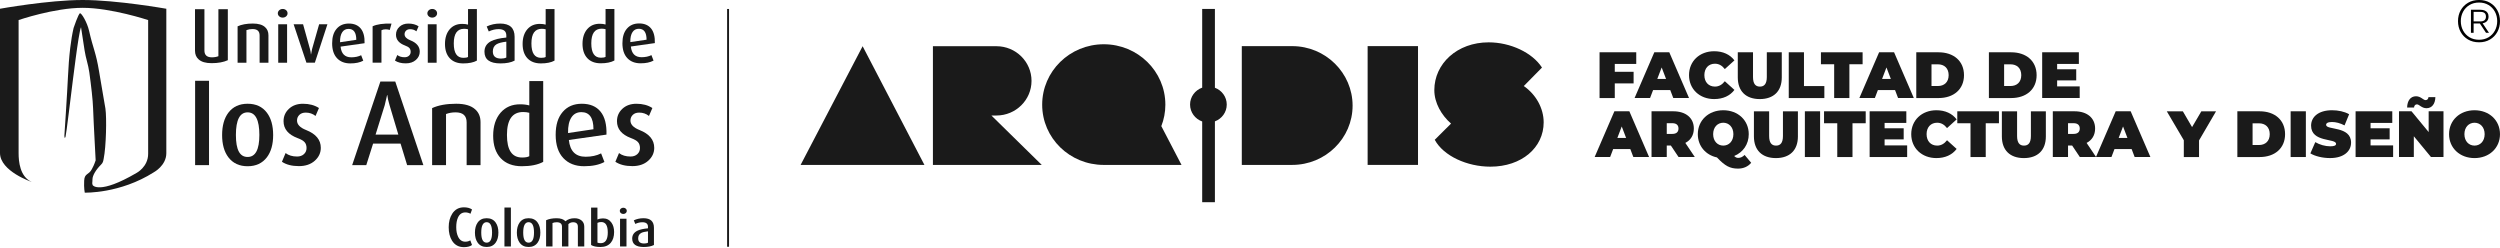 <?xml version="1.0" encoding="UTF-8"?><svg id="Layer_1" xmlns="http://www.w3.org/2000/svg" viewBox="0 0 1920 190.71"><defs><style>.cls-1{fill:#1a1a1a;}</style></defs><g><g><path class="cls-1" d="M1170.27,66.08l13.97-14.18c-7.38-11.5-24.24-19.38-40.94-19.38-24.24,0-41.74,16.39-41.74,36.71,0,9.77,5.46,19.22,12.84,25.68l-12.52,12.45c6.74,12.45,24.89,20.64,42.71,20.64,24.08,0,40.94-14.65,40.94-34.03,0-10.87-5.94-21.43-15.25-27.89Z"/><g><path class="cls-1" d="M992.39,35.42h-38.69V126.65h38.69c25.69,0,46.4-20.48,46.4-45.53s-20.71-45.69-46.4-45.69Z"/><rect class="cls-1" x="1050.34" y="35.42" width="38.69" height="91.23"/></g></g><g><path class="cls-1" d="M765.26,88.71c14.92,0,26.95-11.97,26.95-26.61,0-14.64-12.03-26.61-26.95-26.61h-48.78s0,91.17,0,91.17h83.59s-38.67-37.95-38.67-37.95h3.85Z"/><polygon class="cls-1" points="614.87 126.65 709.96 126.65 662.5 35.49 614.87 126.65"/><path class="cls-1" d="M891.9,96.85c2-5.12,3.1-10.66,3.1-16.45,0-25.65-21.16-46.41-47.3-46.41s-47.3,20.76-47.3,46.41,21.16,46.26,47.3,46.26c0,0,0,0,0,0h59.71s-15.52-29.81-15.52-29.81Z"/></g><path class="cls-1" d="M942.14,80.3c0-5.9-3.78-10.93-9.09-12.91V6.88h-9.77v60.43c-5.42,1.92-9.31,7-9.31,12.99s3.89,11.07,9.31,12.99v61.98h9.77v-62.06c5.31-1.98,9.09-7,9.09-12.91Z"/><g><path class="cls-1" d="M1240.15,49.09v6.03h14.46v8.93h-14.46v11.24h-11.69V40.16h28.18v8.93h-16.49Z"/><path class="cls-1" d="M1282.75,69.16h-13.17l-2.33,6.12h-11.89l15.16-35.13h11.49l15.16,35.13h-12.09l-2.33-6.12Zm-3.22-8.53l-3.37-8.83-3.37,8.83h6.74Z"/><path class="cls-1" d="M1297.17,57.72c0-10.79,8.17-18.37,19.32-18.37,6.79,0,12.13,2.51,15.55,7.02l-7.38,6.68c-2.03-2.61-4.46-4.12-7.58-4.12-4.85,0-8.12,3.41-8.12,8.78s3.27,8.78,8.12,8.78c3.12,0,5.55-1.51,7.58-4.11l7.38,6.67c-3.42,4.52-8.76,7.03-15.55,7.03-11.14,0-19.32-7.58-19.32-18.37Z"/><path class="cls-1" d="M1334.62,59.48v-19.32h11.69v18.97c0,5.37,2.03,7.38,5.3,7.38s5.3-2.01,5.3-7.38v-18.97h11.49v19.32c0,10.54-6.24,16.61-16.89,16.61s-16.89-6.07-16.89-16.61Z"/><path class="cls-1" d="M1373.76,40.16h11.69v25.95h15.65v9.18h-27.34V40.16Z"/><path class="cls-1" d="M1408.63,49.34h-10.15v-9.18h32v9.18h-10.15v25.95h-11.69v-25.95Z"/><path class="cls-1" d="M1455.39,69.16h-13.17l-2.33,6.12h-11.89l15.16-35.13h11.49l15.16,35.13h-12.09l-2.33-6.12Zm-3.22-8.53l-3.37-8.83-3.37,8.83h6.74Z"/><path class="cls-1" d="M1471.7,40.16h17.09c11.59,0,19.56,6.68,19.56,17.57s-7.97,17.57-19.56,17.57h-17.09V40.16Zm16.59,25.9c4.9,0,8.27-2.96,8.27-8.33s-3.37-8.33-8.27-8.33h-4.9v16.66h4.9Z"/><path class="cls-1" d="M1527.47,40.16h17.09c11.59,0,19.56,6.68,19.56,17.57s-7.97,17.57-19.56,17.57h-17.09V40.16Zm16.59,25.9c4.9,0,8.27-2.96,8.27-8.33s-3.37-8.33-8.27-8.33h-4.9v16.66h4.9Z"/><path class="cls-1" d="M1597.21,66.35v8.93h-28.82V40.16h28.18v8.93h-16.69v4.12h14.66v8.53h-14.66v4.62h17.33Z"/><path class="cls-1" d="M1252.08,114.48h-13.17l-2.33,6.12h-11.89l15.16-35.13h11.49l15.16,35.13h-12.09l-2.33-6.12Zm-3.22-8.53l-3.37-8.83-3.37,8.83h6.74Z"/><path class="cls-1" d="M1283.24,111.77h-3.17v8.83h-11.69v-35.13h16.69c9.66,0,15.8,5.12,15.8,13.25,0,5.07-2.38,8.88-6.54,11.04l7.28,10.84h-12.48l-5.9-8.83Zm1.09-17.16h-4.26v8.23h4.26c3.22,0,4.75-1.56,4.75-4.12s-1.53-4.11-4.75-4.11Z"/><path class="cls-1" d="M1344.92,125.02c-2.43,2.91-5.94,4.47-10.1,4.47-6.14,0-9.95-1.96-16.19-8.58-8.72-1.86-14.71-8.83-14.71-17.87,0-10.64,8.27-18.37,19.56-18.37s19.56,7.73,19.56,18.37c0,7.78-4.41,14-11.19,16.76,1.04,1.1,1.98,1.46,3.22,1.46,1.68,0,3.37-.8,4.8-2.26l5.05,6.03Zm-29.22-21.98c0,5.47,3.47,8.78,7.77,8.78s7.77-3.31,7.77-8.78-3.47-8.78-7.77-8.78-7.77,3.31-7.77,8.78Z"/><path class="cls-1" d="M1347.01,104.8v-19.32h11.69v18.97c0,5.37,2.03,7.38,5.3,7.38s5.3-2.01,5.3-7.38v-18.97h11.49v19.32c0,10.54-6.24,16.61-16.89,16.61s-16.89-6.07-16.89-16.61Z"/><path class="cls-1" d="M1386.14,85.47h11.69v35.13h-11.69v-35.13Z"/><path class="cls-1" d="M1411.01,94.66h-10.15v-9.18h32v9.18h-10.15v25.95h-11.69v-25.95Z"/><path class="cls-1" d="M1464.7,111.67v8.93h-28.82v-35.13h28.18v8.93h-16.69v4.12h14.66v8.53h-14.66v4.62h17.33Z"/><path class="cls-1" d="M1467.83,103.04c0-10.79,8.17-18.37,19.32-18.37,6.79,0,12.13,2.51,15.55,7.02l-7.38,6.68c-2.03-2.61-4.46-4.12-7.58-4.12-4.85,0-8.12,3.41-8.12,8.78s3.27,8.78,8.12,8.78c3.12,0,5.55-1.51,7.58-4.11l7.38,6.67c-3.42,4.52-8.76,7.03-15.55,7.03-11.14,0-19.32-7.58-19.32-18.37Z"/><path class="cls-1" d="M1513.35,94.66h-10.15v-9.18h31.99v9.18h-10.15v25.95h-11.69v-25.95Z"/><path class="cls-1" d="M1537.43,104.8v-19.32h11.69v18.97c0,5.37,2.03,7.38,5.3,7.38s5.3-2.01,5.3-7.38v-18.97h11.49v19.32c0,10.54-6.24,16.61-16.89,16.61s-16.89-6.07-16.89-16.61Z"/><path class="cls-1" d="M1591.42,111.77h-3.17v8.83h-11.69v-35.13h16.69c9.66,0,15.8,5.12,15.8,13.25,0,5.07-2.38,8.88-6.54,11.04l7.28,10.84h-12.48l-5.9-8.83Zm1.09-17.16h-4.26v8.23h4.26c3.22,0,4.75-1.56,4.75-4.12s-1.53-4.11-4.75-4.11Z"/><path class="cls-1" d="M1637.09,114.48h-13.17l-2.33,6.12h-11.89l15.16-35.13h11.49l15.16,35.13h-12.09l-2.33-6.12Zm-3.22-8.53l-3.37-8.83-3.37,8.83h6.74Z"/><path class="cls-1" d="M1688.86,107.86v12.75h-11.69v-12.9l-13.07-22.23h12.33l7.08,12.14,7.13-12.14h11.29l-13.07,22.38Z"/><path class="cls-1" d="M1718.29,85.47h17.09c11.59,0,19.56,6.68,19.56,17.57s-7.97,17.57-19.56,17.57h-17.09v-35.13Zm16.59,25.9c4.9,0,8.27-2.96,8.27-8.33s-3.37-8.33-8.27-8.33h-4.9v16.66h4.9Z"/><path class="cls-1" d="M1759.21,85.47h11.69v35.13h-11.69v-35.13Z"/><path class="cls-1" d="M1774.37,117.79l3.77-8.63c3.27,1.96,7.63,3.21,11.44,3.21,3.32,0,4.51-.7,4.51-1.91,0-4.41-19.17-.85-19.17-13.95,0-6.52,5.4-11.84,16.14-11.84,4.65,0,9.46,1,13.07,3.06l-3.52,8.58c-3.42-1.76-6.64-2.61-9.66-2.61-3.42,0-4.5,1.01-4.5,2.21,0,4.21,19.17,.7,19.17,13.65,0,6.42-5.4,11.84-16.15,11.84-5.79,0-11.64-1.46-15.11-3.61Z"/><path class="cls-1" d="M1837.92,111.67v8.93h-28.82v-35.13h28.18v8.93h-16.69v4.12h14.66v8.53h-14.66v4.62h17.33Z"/><path class="cls-1" d="M1876.6,85.47v35.13h-9.61l-13.17-15.96v15.96h-11.39v-35.13h9.61l13.17,15.96v-15.96h11.39Zm-22.63-2.86h-5.3c.1-5.27,2.62-8.68,6.84-8.68,3.67,0,5.55,2.96,7.33,2.96,1.29,0,2.13-.9,2.23-2.31h5.3c-.1,5.12-2.62,8.53-6.83,8.53-3.67,0-5.55-2.96-7.33-2.96-1.29,0-2.13,.95-2.23,2.46Z"/><path class="cls-1" d="M1880.87,103.04c0-10.64,8.27-18.37,19.56-18.37s19.56,7.73,19.56,18.37-8.27,18.37-19.56,18.37-19.56-7.73-19.56-18.37Zm27.34,0c0-5.47-3.47-8.78-7.77-8.78s-7.77,3.31-7.77,8.78,3.47,8.78,7.77,8.78,7.77-3.31,7.77-8.78Z"/></g></g><g><path class="cls-1" d="M118.2,132.27c-26.06,16.58-53.11,15.68-53.11,15.68,0,0-.74-3.39-.45-9.23,.3-5.84,3.55-4.2,5.9-8.81,.85-1.68,1.59-2.83,2.92-6.76,.05-.16-1.56-28.15-1.97-40.02-.22-6.4-1.45-17.08-2.88-27.46-.85-6.15-2.75-11.03-3.63-16.87-1.28-8.44-2.76-17.95-2.76-17.95-1.06,2.69-2.58,12.74-4.1,24.08-.73,5.45-1.47,11.19-2.15,16.55-1.45,11.36-5.07,41.79-5.62,43.44-.83,2.5-.91-.66-.91-.66,0,0,2.14-31.91,2.79-45.91,.32-6.84,.84-14.36,1.71-21.58,.65-5.42,1.5-10.66,2.59-15.32,0,0,3.72-11.04,4.91-11.26,1.19-.22,5.48,6.96,6.94,13.35,3.29,14.42,5.22,16.26,7.73,31.41,2.38,14.39,4.56,26.43,4.85,28.4,1.06,7.14,.54,29.42-1.3,38.3-.44,2.42-.57,3.31-2.18,4.91-3.78,3.75-6.46,8.21-6.46,11.14s-.5,2.87,.21,4.56c0,0,4.98,7.32,33.6-9.43,0,0,8.95-4.6,8.95-14.75V15.42S85.39,6.01,63.53,6.01,14.29,15.4,14.29,15.4V117.62c0,6.29,.93,18.09,10.09,22.12,0,0-24.38-8.19-24.38-22.25V6.72S37.22,0,63.54,0,127.74,6.72,127.74,6.72V117.63c0,9.55-9.55,14.64-9.55,14.64Z"/><g><path class="cls-1" d="M471.86,46.47c-2.6,1.42-6.1,2.14-10.49,2.14s-7.87-1.31-10.32-3.95c-2.45-2.63-3.68-6.3-3.68-11.01s1.23-8.53,3.68-11.34c2.38-2.71,5.55-4.06,9.49-4.06,1.75,0,3.26,.19,4.53,.57V6.89h6.79V46.47Zm-6.79-2.81V22.41c-.9-.25-1.9-.38-3.02-.38-5.28,0-7.93,3.74-7.93,11.23s2.48,11.07,7.43,11.07c1.64,0,2.81-.22,3.52-.66Z"/><path class="cls-1" d="M502.92,33.1l-18.42,2.63c.56,5.47,3.3,8.21,8.21,8.21,2.9,0,5.43-.54,7.59-1.61l1.62,4.21c-2.57,1.39-5.88,2.08-9.94,2.08-4.32,0-7.73-1.33-10.22-4-2.49-2.66-3.74-6.46-3.74-11.39s1.15-8.52,3.43-11.2c2.29-2.68,5.42-4.03,9.41-4.03s7.07,1.29,9.16,3.86c2.08,2.57,3.05,6.32,2.9,11.24Zm-6.36-2.62c0-5.59-1.98-8.38-5.93-8.38-2.09,0-3.69,.82-4.81,2.47-1.23,1.79-1.81,4.38-1.73,7.77l12.47-1.86Z"/></g><g><path class="cls-1" d="M160.53,126.82h-10.68V62.04h10.68V126.82Z"/><path class="cls-1" d="M209.78,103.72c0,7.16-1.6,12.85-4.81,17.08-3.5,4.58-8.43,6.87-14.79,6.87s-11.29-2.29-14.79-6.87c-3.21-4.23-4.81-9.92-4.81-17.08s1.6-12.93,4.81-17.17c3.5-4.58,8.43-6.87,14.79-6.87s11.35,2.29,14.79,6.87c3.21,4.23,4.81,9.96,4.81,17.17Zm-10.59-.08c0-11.56-3-17.35-9.01-17.35s-9.01,5.78-9.01,17.35,3,16.91,9.01,16.91,9.01-5.64,9.01-16.91Z"/><path class="cls-1" d="M246.38,113.5c0,3.89-1.55,7.21-4.64,9.96-3.09,2.75-7.15,4.12-12.17,4.12-5.37,0-9.72-1.11-13.04-3.34l2.8-6.69c2.28,1.78,5.23,2.66,8.84,2.66,2.16,0,3.91-.61,5.25-1.84,1.34-1.23,2.01-2.79,2.01-4.68s-.52-3.48-1.57-4.59c-1.05-1.12-2.83-2.14-5.33-3.05-7.17-2.69-10.76-7.01-10.76-12.97,0-3.78,1.38-6.95,4.15-9.53,2.77-2.58,6.37-3.86,10.8-3.86,4.78,0,8.86,1.09,12.24,3.27l-2.62,6.1c-2.15-1.72-4.66-2.58-7.51-2.58-2.1,0-3.74,.59-4.93,1.76-1.19,1.17-1.79,2.62-1.79,4.34,0,3.03,2.33,5.46,6.99,7.29,7.52,2.98,11.28,7.52,11.28,13.65Z"/><path class="cls-1" d="M325.14,126.82h-12.46l-5.04-16.51h-21.11l-5.23,16.51h-10.84l21.68-64.22h11.41l21.59,64.22Zm-19.21-23.42l-6.75-22.61c-.95-3.18-1.52-5.76-1.71-7.76h-.19c-.32,1.68-.92,4.27-1.81,7.76l-7.04,22.61h17.5Z"/><path class="cls-1" d="M369.06,126.82h-10.68v-32.8c0-5.15-2.82-7.73-8.48-7.73-2.68,0-5.13,.43-7.35,1.29v39.24h-10.68v-43.79c4.84-2.23,10.99-3.35,18.46-3.35,6.59,0,11.46,1.43,14.61,4.29,2.74,2.41,4.11,5.7,4.11,9.88v32.97Z"/><path class="cls-1" d="M417.18,124.31c-4.08,2.23-9.57,3.35-16.45,3.35s-12.34-2.06-16.2-6.18c-3.85-4.12-5.78-9.87-5.78-17.25s1.92-13.36,5.78-17.77c3.74-4.23,8.7-6.36,14.88-6.36,2.74,0,5.11,.29,7.09,.87v-18.73h10.68v62.07Zm-10.68-4.38v-33.3c-1.4-.4-2.98-.6-4.73-.6-8.29,0-12.43,5.87-12.43,17.6s3.88,17.34,11.64,17.34c2.57,0,4.4-.34,5.51-1.03Z"/><path class="cls-1" d="M465.77,103.38l-28.88,4.12c.87,8.59,5.16,12.88,12.86,12.88,4.55,0,8.52-.86,11.9-2.58l2.54,6.6c-4.02,2.17-9.21,3.26-15.57,3.26-6.77,0-12.1-2.09-16.01-6.27-3.91-4.17-5.86-10.13-5.86-17.85s1.79-13.35,5.38-17.55c3.59-4.21,8.5-6.31,14.74-6.31s11.09,2.02,14.35,6.05c3.27,4.04,4.78,9.92,4.55,17.64Zm-9.99-4.12c0-8.76-3.09-13.14-9.28-13.14-3.27,0-5.77,1.29-7.53,3.86-1.92,2.81-2.83,6.87-2.71,12.19l19.52-2.92Z"/><path class="cls-1" d="M502.46,113.5c0,3.89-1.55,7.21-4.64,9.96-3.09,2.75-7.15,4.12-12.17,4.12-5.37,0-9.72-1.11-13.05-3.34l2.8-6.69c2.28,1.78,5.23,2.66,8.84,2.66,2.16,0,3.91-.61,5.25-1.84,1.34-1.23,2.01-2.79,2.01-4.68s-.52-3.48-1.57-4.59c-1.05-1.12-2.83-2.14-5.33-3.05-7.17-2.69-10.76-7.01-10.76-12.97,0-3.78,1.38-6.95,4.15-9.53,2.77-2.58,6.37-3.86,10.8-3.86,4.78,0,8.86,1.09,12.24,3.27l-2.62,6.1c-2.15-1.72-4.66-2.58-7.51-2.58-2.09,0-3.74,.59-4.93,1.76-1.19,1.17-1.79,2.62-1.79,4.34,0,3.03,2.33,5.46,6.99,7.29,7.52,2.98,11.28,7.52,11.28,13.65Z"/></g><g><path class="cls-1" d="M206.18,48.16h-6.8V27.23c0-3.29-1.8-4.93-5.42-4.93-1.71,0-3.27,.28-4.69,.82v25.04h-6.8V20.22c3.09-1.43,7.01-2.14,11.77-2.14,4.2,0,7.31,.92,9.31,2.74,1.75,1.53,2.62,3.63,2.62,6.3v21.03Z"/><path class="cls-1" d="M220.84,10.23c0,.91-.36,1.69-1.09,2.33-.73,.64-1.61,.96-2.65,.96s-1.93-.32-2.65-.96c-.72-.64-1.09-1.42-1.09-2.33s.37-1.7,1.09-2.36c.73-.66,1.61-.99,2.65-.99s1.93,.32,2.65,.96c.73,.64,1.09,1.44,1.09,2.39Zm-.36,37.93h-6.8V18.62h6.8v29.53Z"/><path class="cls-1" d="M251.47,18.62l-9.66,29.53h-6.48l-9.83-29.53h7.26l5.3,19.06c.41,1.42,.65,2.77,.73,4.05h.11c.19-1.06,.45-2.41,.78-4.05l5.42-19.06h6.37Z"/><path class="cls-1" d="M279.99,33.19l-18.42,2.62c.56,5.47,3.3,8.21,8.2,8.21,2.91,0,5.43-.54,7.6-1.61l1.62,4.21c-2.57,1.39-5.88,2.08-9.94,2.08-4.32,0-7.73-1.34-10.22-4-2.49-2.66-3.74-6.45-3.74-11.39s1.14-8.51,3.43-11.19c2.29-2.68,5.42-4.03,9.41-4.03s7.07,1.29,9.16,3.86c2.08,2.57,3.05,6.32,2.9,11.24Zm-6.36-2.62c0-5.59-1.97-8.38-5.93-8.38-2.09,0-3.69,.82-4.81,2.47-1.23,1.79-1.81,4.38-1.73,7.78l12.47-1.87Z"/><path class="cls-1" d="M300.68,18.12l-1.35,4.88c-1.01-.33-2.05-.49-3.13-.49-1.3,0-2.38,.24-3.24,.71v24.93h-6.8V20.2c3.31-1.57,8.15-2.27,14.52-2.08Z"/><path class="cls-1" d="M322.37,39.67c0,2.48-.99,4.61-2.96,6.36-1.97,1.76-4.56,2.63-7.76,2.63-3.43,0-6.2-.71-8.32-2.14l1.79-4.27c1.45,1.14,3.33,1.71,5.64,1.71,1.38,0,2.5-.39,3.35-1.18,.86-.78,1.28-1.78,1.28-2.98s-.34-2.22-1-2.93c-.67-.71-1.81-1.36-3.41-1.95-4.57-1.72-6.86-4.47-6.86-8.27,0-2.41,.88-4.44,2.65-6.08,1.77-1.64,4.06-2.47,6.89-2.47,3.05,0,5.65,.7,7.81,2.08l-1.68,3.88c-1.37-1.1-2.97-1.64-4.79-1.64-1.34,0-2.39,.37-3.15,1.12-.76,.75-1.14,1.67-1.14,2.77,0,1.94,1.49,3.49,4.46,4.66,4.8,1.9,7.2,4.81,7.2,8.71Z"/><path class="cls-1" d="M335.69,10.23c0,.91-.37,1.69-1.09,2.33-.73,.64-1.61,.96-2.65,.96s-1.92-.32-2.65-.96c-.72-.64-1.09-1.42-1.09-2.33s.37-1.7,1.09-2.36c.73-.66,1.61-.99,2.65-.99s1.93,.32,2.65,.96c.72,.64,1.09,1.44,1.09,2.39Zm-.36,37.93h-6.8V18.62h6.8v29.53Z"/><path class="cls-1" d="M366.24,46.56c-2.61,1.43-6.1,2.14-10.49,2.14s-7.87-1.32-10.32-3.95c-2.46-2.63-3.68-6.3-3.68-11.01s1.23-8.53,3.69-11.34c2.38-2.7,5.55-4.05,9.49-4.05,1.75,0,3.26,.19,4.52,.56V6.97h6.8V46.56Zm-6.8-2.8V22.5c-.89-.25-1.9-.38-3.01-.38-5.29,0-7.93,3.74-7.93,11.23s2.47,11.07,7.42,11.07c1.64,0,2.81-.22,3.52-.66Z"/><path class="cls-1" d="M395.22,46.56c-2.71,1.43-6.34,2.14-10.88,2.14-8.18,0-12.27-2.99-12.27-8.98,0-3.57,1.65-6.26,4.96-8.04,2.6-1.38,6.55-2.33,11.83-2.85v-1.59c0-3.25-1.99-4.87-5.97-4.87-2.49,0-5,.6-7.53,1.79l-1.56-3.83c3.12-1.49,6.56-2.24,10.32-2.24,7.4,0,11.1,3.4,11.1,10.19v18.28Zm-6.36-2.39v-12.17c-3.56,.44-6.09,1.11-7.58,2.03-1.85,1.13-2.78,2.96-2.78,5.48,0,3.65,2.1,5.48,6.29,5.48,1.6,0,2.96-.27,4.07-.82Z"/><path class="cls-1" d="M425.87,46.56c-2.6,1.43-6.1,2.14-10.49,2.14s-7.87-1.32-10.33-3.95c-2.46-2.63-3.68-6.3-3.68-11.01s1.23-8.53,3.69-11.34c2.38-2.7,5.55-4.05,9.49-4.05,1.75,0,3.26,.19,4.52,.56V6.97h6.8V46.56Zm-6.8-2.8V22.5c-.89-.25-1.9-.38-3.01-.38-5.28,0-7.93,3.74-7.93,11.23s2.48,11.07,7.43,11.07c1.63,0,2.81-.22,3.51-.66Z"/></g><path class="cls-1" d="M149.76,7.04h7.24v31.75c0,3.49,1.91,5.24,5.75,5.24,1.82,0,3.48-.29,4.98-.87V7.04h7.24V46.24c-3.28,1.51-7.45,2.27-12.51,2.27-4.47,0-7.77-.97-9.91-2.91-1.86-1.63-2.79-3.86-2.79-6.7V7.04Z"/><g><path class="cls-1" d="M362.52,188.15c-1.45,1.11-3.54,1.66-6.28,1.66-3.97,0-6.99-1.65-9.06-4.94-1.72-2.74-2.58-6.19-2.58-10.35s.89-7.49,2.66-10.31c2.09-3.32,5.1-4.98,9.02-4.98,2.58,0,4.66,.55,6.24,1.66l-1.21,3.28c-1.18-.68-2.5-1.03-3.95-1.03-2.6,0-4.5,1.34-5.68,4.03-.86,1.93-1.29,4.36-1.29,7.31s.46,5.22,1.37,7.19c1.21,2.63,3.07,3.95,5.6,3.95,1.45,0,2.72-.34,3.82-1.03l1.33,3.56Z"/><path class="cls-1" d="M382.77,178.66c0,3.13-.68,5.68-2.05,7.62-1.58,2.27-3.9,3.4-6.96,3.4s-5.38-1.13-6.96-3.4c-1.37-1.95-2.05-4.49-2.05-7.62s.68-5.72,2.05-7.67c1.56-2.26,3.88-3.4,6.96-3.4s5.41,1.14,6.96,3.4c1.37,1.95,2.05,4.5,2.05,7.67Zm-4.87-.06c0-5.31-1.39-7.96-4.15-7.96s-4.15,2.66-4.15,7.96,1.38,7.76,4.15,7.76,4.15-2.59,4.15-7.76Z"/><path class="cls-1" d="M392.36,189.29h-4.95v-29.91h4.95v29.91Z"/><path class="cls-1" d="M414.99,178.66c0,3.13-.69,5.68-2.05,7.62-1.59,2.27-3.91,3.4-6.97,3.4s-5.38-1.13-6.96-3.4c-1.37-1.95-2.06-4.49-2.06-7.62s.69-5.72,2.06-7.67c1.56-2.26,3.88-3.4,6.96-3.4s5.41,1.14,6.97,3.4c1.37,1.95,2.05,4.5,2.05,7.67Zm-4.87-.06c0-5.31-1.38-7.96-4.15-7.96s-4.15,2.66-4.15,7.96,1.38,7.76,4.15,7.76,4.15-2.59,4.15-7.76Z"/><path class="cls-1" d="M448.72,189.29h-4.91v-15.13c0-2.32-1.22-3.48-3.66-3.48-1.42,0-2.63,.49-3.63,1.46v17.15h-4.91v-15.22c0-2.26-1.36-3.39-4.07-3.39-1.18,0-2.25,.2-3.22,.59v18.02h-4.91v-20.15c2.17-1.03,4.88-1.54,8.13-1.54,3.06,0,5.32,.78,6.77,2.33,1.72-1.55,4.04-2.33,6.96-2.33,2.15,0,3.93,.57,5.34,1.7,1.41,1.13,2.11,2.74,2.11,4.82v15.17Z"/><path class="cls-1" d="M471.64,178.15c0,3.5-.85,6.26-2.54,8.26-1.82,2.19-4.48,3.28-7.97,3.28-3.17,0-5.56-.51-7.17-1.54v-28.73h4.87v9.17c1.29-.58,2.71-.87,4.27-.87,2.82,0,4.99,1.1,6.52,3.28,1.34,1.9,2.02,4.28,2.02,7.15Zm-4.87,.3c0-5.28-1.67-7.92-4.99-7.92-1.18,0-2.16,.21-2.94,.63v15.17c.67,.29,1.5,.43,2.5,.43,3.62,0,5.44-2.77,5.44-8.32Z"/><path class="cls-1" d="M481.38,161.95c0,.68-.27,1.25-.8,1.7-.54,.45-1.17,.67-1.89,.67s-1.36-.22-1.89-.67c-.54-.45-.81-1.01-.81-1.7s.27-1.26,.81-1.72c.54-.46,1.17-.69,1.89-.69s1.35,.22,1.89,.67c.54,.45,.8,1.03,.8,1.74Zm-.24,27.34h-4.95v-21.3h4.95v21.3Z"/><path class="cls-1" d="M502.24,188.15c-1.96,1.03-4.58,1.54-7.85,1.54-5.9,0-8.86-2.16-8.86-6.48,0-2.77,1.41-4.81,4.23-6.13,1.74-.82,4.37-1.39,7.89-1.74v-1.14c0-2.35-1.44-3.52-4.31-3.52-1.8,0-3.61,.43-5.44,1.3l-1.13-2.77c2.26-1.08,4.74-1.62,7.45-1.62,5.34,0,8.01,2.45,8.01,7.35v13.2Zm-4.59-1.74v-8.77c-2.4,.29-4.1,.7-5.1,1.22-1.62,.84-2.43,2.24-2.43,4.19,0,2.64,1.52,3.95,4.57,3.95,1.16,0,2.14-.2,2.95-.59Z"/></g></g><rect class="cls-1" x="558.41" y="6.89" width="1.49" height="182.61"/><path d="M1903.9,32.49c-3.22,0-6.04-.72-8.46-2.15-2.42-1.43-4.31-3.38-5.66-5.83-1.35-2.45-2.03-5.21-2.03-8.27s.68-5.85,2.03-8.29c1.35-2.44,3.24-4.37,5.66-5.81,2.42-1.43,5.24-2.15,8.46-2.15s6.03,.71,8.43,2.13c2.4,1.42,4.28,3.35,5.64,5.81,1.35,2.45,2.03,5.22,2.03,8.31s-.68,5.81-2.03,8.27c-1.35,2.45-3.23,4.4-5.64,5.83-2.41,1.43-5.22,2.15-8.43,2.15Zm0-1.96c2.77,0,5.2-.63,7.29-1.89,2.09-1.26,3.72-2.97,4.9-5.14,1.18-2.17,1.77-4.59,1.77-7.26s-.59-5.1-1.77-7.26c-1.18-2.17-2.81-3.88-4.9-5.14-2.09-1.26-4.52-1.89-7.29-1.89s-5.21,.63-7.31,1.89c-2.1,1.26-3.74,2.97-4.92,5.14-1.18,2.17-1.77,4.59-1.77,7.26s.59,5.1,1.77,7.26c1.18,2.17,2.82,3.88,4.92,5.14,2.1,1.26,4.54,1.89,7.31,1.89Zm-6.21-5.35V7.5h7.31c1.31,0,2.42,.21,3.34,.62,.92,.41,1.63,1,2.13,1.77,.49,.76,.74,1.72,.74,2.87,0,1.66-.55,2.95-1.65,3.87-1.1,.92-2.62,1.39-4.56,1.39h-5.26v7.17h-2.05Zm2.05-8.74h5.26c1.37,0,2.41-.31,3.13-.93,.72-.62,1.08-1.54,1.08-2.75s-.36-2.16-1.08-2.75c-.72-.59-1.76-.88-3.13-.88h-5.26v7.31Zm9.51,8.74l-5.07-7.69,1.72-.72,5.64,8.41h-2.29Z"/></svg>